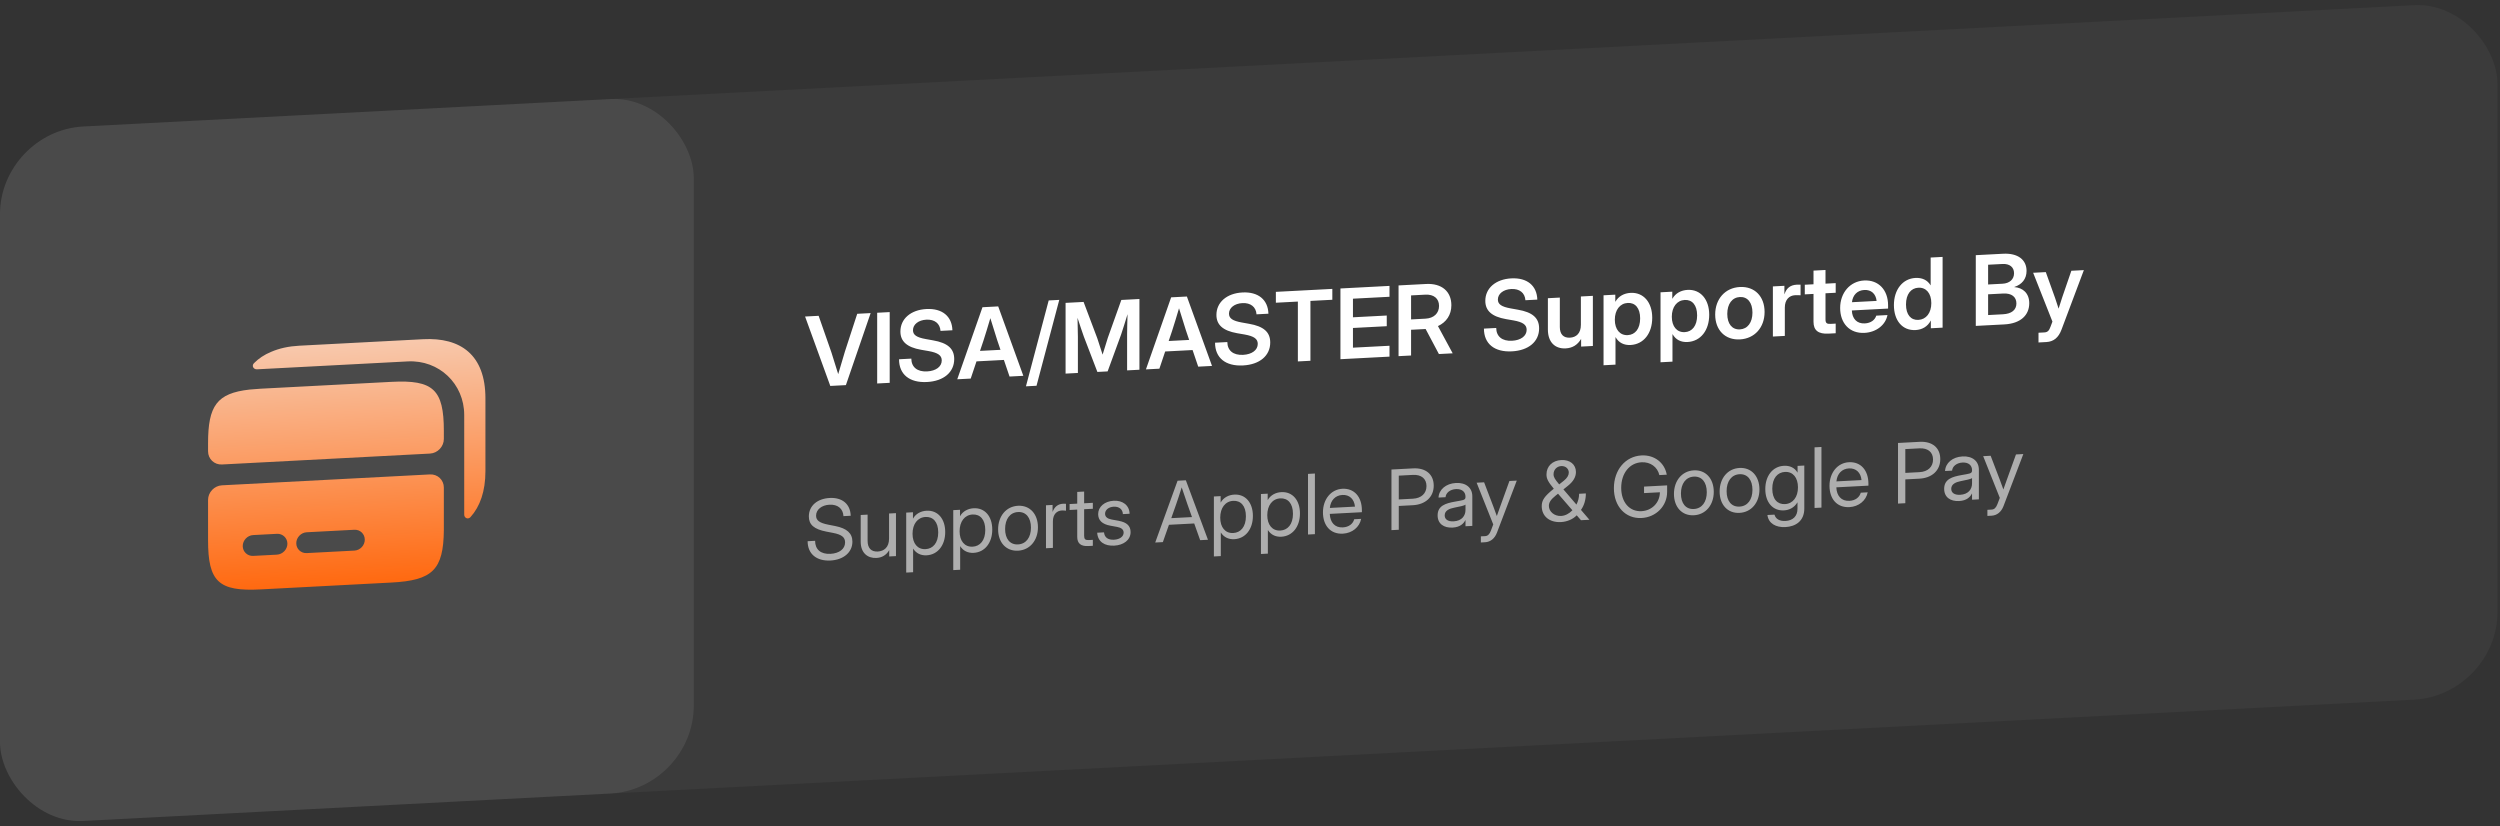 <svg width="360" height="119" viewBox="0 0 360 119" fill="none" xmlns="http://www.w3.org/2000/svg">
<rect x="0" y="0" width="360" height="119" fill="#333333" stroke="none"/>
<g clip-path="url(#clip0_251_2550)">
<rect width="360" height="100" rx="12" transform="matrix(0.999 -0.052 0 1 0 18.841)" fill="white" fill-opacity="0.04"/>
<rect width="100" height="100" rx="12" transform="matrix(0.999 -0.052 0 1 0 18.841)" fill="white" fill-opacity="0.08"/>
<path d="M61.917 68.317C63.016 68.259 63.914 69.112 63.914 70.212V76.351C63.854 82.054 62.297 83.576 56.365 83.887L37.51 84.875C31.479 85.191 29.961 83.77 29.961 77.811V71.991C29.961 70.891 30.86 69.944 31.958 69.886L61.917 68.317ZM36.452 77.05C35.633 77.093 34.954 77.809 34.954 78.629C34.954 79.449 35.633 80.093 36.452 80.05L39.867 79.871C40.706 79.828 41.386 79.112 41.386 78.292C41.386 77.472 40.706 76.828 39.888 76.87L36.452 77.05ZM44.161 76.646C43.343 76.689 42.663 77.405 42.663 78.225C42.663 79.045 43.342 79.689 44.161 79.646L51.032 79.286C51.87 79.242 52.53 78.528 52.53 77.708C52.529 76.888 51.85 76.243 51.032 76.286L44.161 76.646ZM60.935 48.846C66.328 48.564 69.902 51.097 69.902 57.357V67.837C69.902 70.757 69.123 72.938 67.745 74.47C67.386 74.848 66.847 74.597 66.847 74.097V59.757C66.847 55.257 63.211 51.807 58.717 52.043L37.008 53.181C36.489 53.208 36.209 52.663 36.568 52.304C37.247 51.609 38.086 51.065 39.025 50.675C40.223 50.153 41.581 49.861 43.099 49.781L60.935 48.846ZM56.365 54.987C62.397 54.671 63.914 56.092 63.914 62.052V63.211C63.914 64.311 63.016 65.258 61.917 65.316L31.958 66.886C30.86 66.943 29.961 66.09 29.961 64.99V63.831C29.961 58.431 31.219 56.624 35.953 56.096C36.432 56.051 36.951 56.005 37.51 55.975L56.365 54.987Z" fill="url(#paint0_linear_251_2550)"/>
<path d="M119.562 55.575L115.931 45.58L117.883 45.477L119.719 50.734C119.992 51.581 120.313 52.603 120.702 53.875C121.085 52.563 121.399 51.507 121.665 50.632L123.44 45.186L125.372 45.085L121.808 55.457L119.562 55.575ZM128.116 44.941V55.127L126.314 55.221V45.036L128.116 44.941ZM133.488 55.009C130.969 55.141 129.461 53.915 129.461 51.734L131.229 51.641C131.243 52.871 132.089 53.558 133.502 53.484C134.772 53.418 135.612 52.799 135.612 51.904C135.612 51.186 135.079 50.797 133.721 50.554L132.628 50.365C130.594 50.007 129.659 49.16 129.659 47.731C129.659 45.913 131.154 44.618 133.4 44.5C135.673 44.381 137.086 45.538 137.148 47.558L135.434 47.648C135.359 46.578 134.581 45.97 133.393 46.032C132.267 46.091 131.468 46.714 131.468 47.548C131.468 48.231 131.993 48.587 133.318 48.825L134.349 49.01C136.458 49.371 137.407 50.203 137.407 51.7C137.407 53.601 135.898 54.883 133.488 55.009ZM137.844 54.617L141.476 44.241L143.742 44.122L147.36 54.118L145.374 54.222L144.561 51.831L140.615 52.038L139.783 54.515L137.844 54.617ZM141.121 50.528L144.07 50.374L143.592 48.963C143.291 48.042 142.991 47.081 142.609 45.816C142.226 47.121 141.919 48.114 141.612 49.067L141.121 50.528ZM152.535 43.183L149.258 55.55L147.736 55.63L151.012 43.263L152.535 43.183ZM153.443 53.799V43.614L156.037 43.478L158.016 48.727C158.207 49.284 158.535 50.285 158.774 51.066C159.013 50.26 159.341 49.225 159.525 48.648L161.471 43.193L164.078 43.056V53.242L162.303 53.335V48.14C162.303 47.422 162.338 46.292 162.365 45.245C162.003 46.412 161.655 47.552 161.436 48.185L159.498 53.482L158.023 53.559L156.071 48.466C155.859 47.883 155.518 46.848 155.163 45.766C155.183 46.77 155.217 47.828 155.217 48.511V53.706L153.443 53.799ZM165.014 53.193L168.645 42.817L170.912 42.698L174.53 52.694L172.543 52.798L171.731 50.407L167.785 50.614L166.952 53.091L165.014 53.193ZM168.29 49.104L171.239 48.95L170.762 47.539C170.461 46.618 170.161 45.657 169.779 44.392C169.396 45.697 169.089 46.69 168.782 47.643L168.29 49.104ZM178.994 52.624C176.475 52.756 174.967 51.53 174.967 49.349L176.735 49.257C176.748 50.486 177.595 51.173 179.008 51.099C180.278 51.033 181.117 50.414 181.117 49.519C181.117 48.801 180.585 48.412 179.226 48.169L178.134 47.98C176.1 47.622 175.165 46.775 175.165 45.347C175.165 43.528 176.66 42.233 178.906 42.115C181.179 41.996 182.592 43.153 182.653 45.173L180.94 45.263C180.865 44.193 180.087 43.585 178.899 43.647C177.772 43.706 176.974 44.329 176.974 45.163C176.974 45.846 177.499 46.202 178.824 46.44L179.855 46.625C181.964 46.986 182.913 47.819 182.913 49.316C182.913 51.216 181.404 52.498 178.994 52.624ZM183.725 43.592V42.027L191.856 41.601V43.166L188.702 43.331V51.952L186.893 52.046V43.426L183.725 43.592ZM193.023 51.725V41.54L200.088 41.169V42.735L194.825 43.011V45.69L199.693 45.435V46.973L194.825 47.228V50.065L200.088 49.789V51.355L193.023 51.725ZM201.392 51.286V41.101L205.359 40.893C207.598 40.776 208.997 41.96 208.997 43.956C208.997 45.344 208.274 46.401 207.065 46.956L209.188 50.878L207.202 50.982L205.29 47.377C205.277 47.378 205.263 47.379 205.243 47.38L203.195 47.487V51.192L201.392 51.286ZM203.195 45.997L205.27 45.888C206.471 45.825 207.222 45.116 207.222 44.049C207.222 42.99 206.471 42.366 205.256 42.43L203.195 42.538V45.997ZM217.715 50.595C215.196 50.727 213.687 49.501 213.687 47.32L215.455 47.227C215.469 48.457 216.315 49.144 217.728 49.07C218.998 49.004 219.838 48.385 219.838 47.49C219.838 46.772 219.305 46.383 217.947 46.14L216.855 45.951C214.82 45.593 213.885 44.746 213.885 43.317C213.885 41.499 215.38 40.204 217.626 40.086C219.899 39.967 221.312 41.123 221.374 43.144L219.66 43.233C219.585 42.164 218.807 41.556 217.619 41.618C216.493 41.677 215.694 42.3 215.694 43.134C215.694 43.817 216.22 44.172 217.544 44.411L218.575 44.596C220.684 44.957 221.633 45.789 221.633 47.286C221.633 49.187 220.124 50.469 217.715 50.595ZM225.463 50.169C223.954 50.248 222.896 49.305 222.896 47.453V42.941L224.616 42.851V47.089C224.616 48.148 225.149 48.674 226.07 48.626C226.978 48.578 227.647 48.003 227.647 46.773V42.692L229.374 42.601V49.82L227.681 49.909V48.801C227.19 49.641 226.46 50.116 225.463 50.169ZM230.91 52.597V42.521L232.603 42.432V43.437L232.624 43.436C233.074 42.647 233.873 42.222 234.808 42.173C236.665 42.076 237.921 43.534 237.921 45.756C237.921 48.005 236.686 49.58 234.802 49.679C233.86 49.728 233.102 49.358 232.651 48.561L232.631 48.562V52.507L230.91 52.597ZM234.399 48.258C235.464 48.202 236.181 47.344 236.181 45.847C236.181 44.357 235.464 43.567 234.399 43.623C233.272 43.682 232.535 44.637 232.535 46.038C232.535 47.446 233.272 48.317 234.399 48.258ZM239.116 52.167V42.091L240.809 42.002V43.007L240.829 43.006C241.28 42.217 242.079 41.792 243.014 41.743C244.871 41.646 246.127 43.104 246.127 45.326C246.127 47.575 244.891 49.15 243.007 49.249C242.065 49.298 241.307 48.928 240.857 48.131L240.836 48.132V52.077L239.116 52.167ZM242.604 47.828C243.669 47.772 244.386 46.914 244.386 45.417C244.386 43.927 243.669 43.137 242.604 43.193C241.478 43.252 240.741 44.207 240.741 45.608C240.741 47.016 241.478 47.887 242.604 47.828ZM250.544 48.875C248.421 48.986 246.987 47.537 246.987 45.294C246.987 43.052 248.421 41.439 250.544 41.328C252.667 41.217 254.1 42.679 254.1 44.922C254.1 47.164 252.667 48.763 250.544 48.875ZM250.544 47.432C251.65 47.374 252.353 46.449 252.353 45.013C252.353 43.571 251.643 42.713 250.544 42.77C249.438 42.828 248.728 43.754 248.728 45.203C248.728 46.646 249.431 47.491 250.544 47.432ZM255.295 48.462V41.243L256.954 41.156V42.352L256.974 42.351C257.241 41.51 257.793 41.044 258.722 40.995C258.954 40.983 259.145 40.986 259.282 40.993V42.524C259.152 42.51 258.811 42.494 258.469 42.512C257.65 42.555 257.015 43.156 257.015 44.283V48.371L255.295 48.462ZM264.34 40.769V42.157L262.872 42.233V45.993C262.872 46.506 263.043 46.668 263.603 46.639L264.34 46.6V47.988L263.303 48.042C261.835 48.119 261.145 47.574 261.145 46.337V42.324L259.889 42.39V41.002L261.145 40.936V38.968L262.872 38.877V40.846L264.34 40.769ZM268.498 47.934C266.334 48.047 264.982 46.539 264.982 44.351C264.982 42.157 266.409 40.496 268.429 40.39C270.505 40.282 271.884 41.748 271.884 43.962V44.434L266.668 44.707C266.709 45.881 267.378 46.632 268.538 46.571C269.405 46.526 269.986 46.078 270.184 45.453L271.795 45.368C271.522 46.798 270.184 47.845 268.498 47.934ZM266.682 43.517L270.231 43.331C270.122 42.305 269.453 41.704 268.457 41.756C267.46 41.808 266.798 42.479 266.682 43.517ZM275.843 47.528C273.959 47.627 272.723 46.181 272.723 43.932C272.723 41.71 273.979 40.12 275.829 40.023C276.765 39.974 277.536 40.31 278 41.078L278.014 41.078V37.085L279.734 36.995V47.181L278.041 47.27V46.169L278.027 46.17C277.577 47.027 276.785 47.479 275.843 47.528ZM276.246 46.065C277.372 46.006 278.109 45.058 278.109 43.65C278.109 42.248 277.372 41.371 276.246 41.43C275.181 41.486 274.464 42.35 274.464 43.841C274.464 45.338 275.181 46.121 276.246 46.065ZM284.513 46.93V36.745L288.445 36.539C290.588 36.426 291.824 37.414 291.824 39.007C291.824 40.183 291.148 40.97 290.056 41.328V41.342C291.271 41.422 292.213 42.213 292.213 43.663C292.213 45.378 290.977 46.592 288.622 46.715L284.513 46.93ZM286.288 45.368L288.431 45.255C289.66 45.191 290.363 44.635 290.363 43.698C290.363 42.755 289.674 42.203 288.472 42.266L286.288 42.38V45.368ZM286.288 40.965L288.363 40.856C289.394 40.803 290.022 40.216 290.022 39.348C290.022 38.473 289.394 37.959 288.363 38.013L286.288 38.121V40.965ZM293.544 49.315V47.913L294.398 47.868C294.862 47.844 295.08 47.6 295.285 47.022L295.551 46.311L292.773 39.279L294.596 39.183L295.92 42.873C296.097 43.397 296.275 43.921 296.439 44.446C296.603 43.904 296.773 43.362 296.957 42.819L298.275 38.99L300.077 38.896L296.855 47.473C296.425 48.623 295.715 49.201 294.671 49.255L293.544 49.315Z" fill="white"/>
<path d="M119.587 80.714C117.574 80.82 116.298 79.75 116.298 77.934L117.375 77.877C117.375 79.125 118.188 79.827 119.587 79.753C120.856 79.687 121.693 79.045 121.693 78.108C121.693 77.381 121.225 76.984 119.967 76.739L118.99 76.55C117.211 76.204 116.474 75.551 116.474 74.362C116.474 72.856 117.662 71.804 119.481 71.708C121.295 71.613 122.454 72.595 122.501 74.269L121.459 74.323C121.395 73.237 120.628 72.615 119.446 72.677C118.317 72.736 117.515 73.387 117.515 74.255C117.515 74.934 118.001 75.301 119.265 75.552L120.254 75.746C121.951 76.079 122.746 76.787 122.746 78.006C122.746 79.523 121.482 80.615 119.587 80.714ZM126.21 80.344C124.964 80.409 123.94 79.648 123.94 78.002V74.158L124.935 74.106V77.879C124.935 78.952 125.473 79.468 126.398 79.42C127.299 79.373 128.024 78.813 128.024 77.565V73.944L129.019 73.892V80.079L128.048 80.13V79.222C127.621 79.948 126.994 80.303 126.21 80.344ZM130.494 82.451V73.815L131.465 73.764V74.678L131.477 74.677C131.874 73.965 132.629 73.585 133.431 73.543C135.04 73.459 136.111 74.704 136.111 76.614C136.111 78.518 135.04 79.881 133.431 79.965C132.629 80.007 131.945 79.703 131.5 79.012L131.488 79.013V82.399L130.494 82.451ZM133.279 79.077C134.35 79.021 135.104 78.184 135.104 76.667C135.104 75.149 134.35 74.386 133.279 74.442C132.132 74.502 131.406 75.46 131.406 76.861C131.406 78.261 132.132 79.137 133.279 79.077ZM137.269 82.096V73.46L138.241 73.409V74.323L138.252 74.322C138.65 73.61 139.405 73.23 140.207 73.188C141.816 73.104 142.887 74.349 142.887 76.259C142.887 78.163 141.816 79.526 140.207 79.61C139.405 79.652 138.721 79.348 138.276 78.657L138.264 78.657V82.044L137.269 82.096ZM140.055 78.722C141.125 78.666 141.88 77.829 141.88 76.312C141.88 74.794 141.125 74.031 140.055 74.087C138.908 74.147 138.182 75.105 138.182 76.505C138.182 77.906 138.908 78.782 140.055 78.722ZM146.596 79.299C144.882 79.389 143.729 78.113 143.729 76.227C143.729 74.328 144.882 72.92 146.596 72.83C148.311 72.74 149.464 74.028 149.464 75.926C149.464 77.813 148.311 79.209 146.596 79.299ZM146.596 78.397C147.767 78.335 148.457 77.379 148.457 75.979C148.457 74.567 147.761 73.671 146.596 73.733C145.432 73.793 144.736 74.756 144.736 76.174C144.736 77.58 145.426 78.458 146.596 78.397ZM150.622 78.947V72.76L151.57 72.71V73.683L151.594 73.681C151.822 73.031 152.307 72.578 153.08 72.537C153.261 72.528 153.419 72.543 153.501 72.55V73.546C153.419 73.527 153.179 73.493 152.893 73.508C152.208 73.544 151.617 74.038 151.617 75.087V78.895L150.622 78.947ZM157.369 72.406V73.262L156.117 73.327V77.159C156.117 77.64 156.286 77.795 156.795 77.768L157.369 77.738V78.594L156.702 78.629C155.643 78.684 155.122 78.249 155.122 77.317V73.379L154.022 73.437V72.582L155.122 72.524V70.836L156.117 70.784V72.472L157.369 72.406ZM160.441 78.573C159.118 78.643 158.077 78.053 157.995 76.709L158.978 76.658C159.048 77.392 159.551 77.764 160.417 77.719C161.272 77.674 161.804 77.248 161.804 76.697C161.804 76.228 161.424 75.979 160.874 75.879L159.879 75.697C158.732 75.487 158.135 74.932 158.135 74.03C158.135 72.975 159.054 72.177 160.376 72.108C161.664 72.04 162.629 72.752 162.664 73.98L161.693 74.031C161.681 73.376 161.172 72.922 160.376 72.963C159.616 73.003 159.13 73.451 159.13 73.978C159.13 74.447 159.493 74.703 160.09 74.812L161.084 74.995C162.266 75.214 162.805 75.731 162.805 76.621C162.805 77.77 161.787 78.503 160.441 78.573ZM166.351 78.123L169.569 69.224L170.763 69.161L173.946 77.725L172.822 77.784L171.968 75.379L168.328 75.57L167.451 78.065L166.351 78.123ZM168.662 74.615L171.646 74.459L170.991 72.618C170.774 72.014 170.54 71.323 170.166 70.183C169.791 71.363 169.557 72.078 169.335 72.705L168.662 74.615ZM174.8 80.129V71.493L175.771 71.442V72.356L175.783 72.355C176.181 71.643 176.936 71.263 177.737 71.222C179.346 71.137 180.417 72.382 180.417 74.292C180.417 76.196 179.346 77.559 177.737 77.643C176.936 77.685 176.251 77.381 175.806 76.69L175.795 76.691V80.077L174.8 80.129ZM177.585 76.755C178.656 76.699 179.411 75.862 179.411 74.345C179.411 72.827 178.656 72.064 177.585 72.12C176.438 72.18 175.713 73.138 175.713 74.539C175.713 75.939 176.438 76.815 177.585 76.755ZM181.576 79.774V71.138L182.547 71.087V72.001L182.559 72C182.957 71.288 183.712 70.908 184.513 70.866C186.122 70.782 187.193 72.027 187.193 73.937C187.193 75.841 186.122 77.204 184.513 77.288C183.712 77.33 183.027 77.026 182.582 76.335L182.571 76.335V79.722L181.576 79.774ZM184.361 76.4C185.432 76.344 186.187 75.507 186.187 73.99C186.187 72.472 185.432 71.709 184.361 71.765C183.214 71.825 182.489 72.783 182.489 74.183C182.489 75.584 183.214 76.46 184.361 76.4ZM189.346 68.187V76.918L188.352 76.97V68.24L189.346 68.187ZM193.372 76.847C191.558 76.942 190.505 75.638 190.505 73.775C190.505 71.894 191.664 70.468 193.302 70.382C195.022 70.292 196.111 71.559 196.111 73.481V73.757L191.488 73.999C191.535 75.209 192.202 76.006 193.372 75.945C194.25 75.899 194.823 75.424 195.01 74.769L196.005 74.717C195.771 75.913 194.718 76.777 193.372 76.847ZM191.5 73.143L195.116 72.953C195.01 71.869 194.32 71.22 193.302 71.273C192.29 71.326 191.605 72.047 191.5 73.143ZM200.37 76.34V67.61L203.495 67.446C205.315 67.35 206.456 68.31 206.456 69.939C206.456 71.568 205.268 72.656 203.448 72.751L201.424 72.857V76.285L200.37 76.34ZM201.424 71.92L203.46 71.813C204.671 71.749 205.414 71.054 205.414 69.994C205.414 68.933 204.671 68.322 203.46 68.385L201.424 68.492V71.92ZM209.171 75.973C207.942 76.037 207.017 75.447 207.017 74.21C207.017 72.793 208.235 72.471 209.475 72.242C210.651 72.022 211.031 72.049 211.031 71.574V71.516C211.031 70.842 210.528 70.382 209.662 70.427C208.802 70.472 208.205 70.978 208.158 71.596L207.146 71.649C207.199 70.515 208.199 69.625 209.662 69.548C211.102 69.473 212.014 70.24 212.014 71.464V75.73L211.031 75.781V74.902L211.008 74.904C210.78 75.361 210.294 75.914 209.171 75.973ZM209.311 75.075C210.528 75.011 211.031 74.246 211.031 73.438V72.664C210.879 72.813 210.136 72.963 209.428 73.1C208.714 73.237 208.036 73.518 208.036 74.216C208.036 74.796 208.521 75.116 209.311 75.075ZM213.243 78.115V77.236L213.852 77.204C214.232 77.184 214.49 76.942 214.689 76.416L215.028 75.519L212.635 69.51L213.711 69.453L215.045 72.946C215.221 73.4 215.385 73.854 215.543 74.309C215.707 73.837 215.876 73.365 216.046 72.894L217.357 69.262L218.416 69.207L215.566 76.692C215.244 77.541 214.63 78.042 213.852 78.083L213.243 78.115ZM224.782 75.178C223.132 75.264 222.009 74.339 222.009 72.886C222.009 72.024 222.395 71.465 223.746 70.375C222.921 69.375 222.693 68.936 222.693 68.326C222.693 67.137 223.553 66.313 224.823 66.246C226.069 66.181 226.935 66.885 226.935 67.963C226.935 68.684 226.555 69.337 225.777 69.958L225.133 70.472L227.006 72.659C227.251 72.189 227.392 71.648 227.392 71.104L228.363 71.053C228.363 71.961 228.123 72.77 227.661 73.427L228.878 74.846L227.661 74.91L227.047 74.204C226.52 74.764 225.666 75.132 224.782 75.178ZM226.426 73.48L224.361 71.098L224.355 71.093L224.033 71.35C223.331 71.914 223.038 72.34 223.038 72.844C223.038 73.664 223.828 74.349 224.794 74.298C225.397 74.267 225.97 73.956 226.426 73.48ZM224.525 69.754L225.209 69.208C225.672 68.838 225.906 68.433 225.906 68.047C225.906 67.502 225.443 67.081 224.823 67.113C224.203 67.146 223.711 67.623 223.711 68.291C223.711 68.713 223.904 69.019 224.525 69.754ZM236.385 74.593C234.068 74.715 232.401 72.927 232.401 70.302C232.401 67.659 234.062 65.703 236.385 65.582C238.234 65.485 239.709 66.626 240.013 68.356L238.948 68.412C238.679 67.254 237.667 66.499 236.385 66.566C234.642 66.657 233.454 68.161 233.454 70.247C233.454 72.321 234.642 73.7 236.385 73.609C237.836 73.533 239.013 72.422 239.024 70.887L236.742 71.006V70.069L240.066 69.894V70.838C240.066 72.877 238.463 74.484 236.385 74.593ZM243.916 74.199C242.202 74.288 241.049 73.013 241.049 71.126C241.049 69.228 242.202 67.82 243.916 67.73C245.63 67.64 246.783 68.927 246.783 70.826C246.783 72.712 245.63 74.109 243.916 74.199ZM243.916 73.296C245.086 73.235 245.777 72.279 245.777 70.878C245.777 69.466 245.08 68.571 243.916 68.632C242.752 68.693 242.055 69.655 242.055 71.073C242.055 72.48 242.746 73.358 243.916 73.296ZM250.493 73.854C248.778 73.944 247.626 72.668 247.626 70.781C247.626 68.883 248.778 67.475 250.493 67.385C252.207 67.295 253.36 68.582 253.36 70.481C253.36 72.368 252.207 73.764 250.493 73.854ZM250.493 72.951C251.663 72.89 252.354 71.934 252.354 70.534C252.354 69.122 251.657 68.226 250.493 68.287C249.329 68.349 248.632 69.311 248.632 70.729C248.632 72.135 249.323 73.013 250.493 72.951ZM257.105 75.898C255.712 75.971 254.659 75.37 254.507 74.159L255.525 74.106C255.701 74.764 256.309 75.061 257.105 75.019C258.182 74.963 258.837 74.331 258.837 73.276V72.338L258.831 72.339C258.375 73.083 257.696 73.453 256.883 73.496C255.273 73.58 254.203 72.329 254.203 70.425C254.203 68.515 255.273 67.158 256.883 67.074C257.684 67.032 258.416 67.316 258.843 68.055L258.849 68.055V67.088L259.82 67.037V73.224C259.82 75.053 258.544 75.823 257.105 75.898ZM257.035 72.591C258.182 72.531 258.907 71.579 258.907 70.178C258.907 68.778 258.182 67.896 257.035 67.956C255.964 68.013 255.209 68.855 255.209 70.372C255.209 71.89 255.964 72.647 257.035 72.591ZM262.289 64.365V73.095L261.295 73.147V64.417L262.289 64.365ZM266.315 73.025C264.501 73.12 263.448 71.816 263.448 69.952C263.448 68.071 264.606 66.645 266.245 66.56C267.965 66.469 269.053 67.737 269.053 69.659V69.934L264.431 70.176C264.478 71.387 265.145 72.184 266.315 72.122C267.193 72.076 267.766 71.601 267.953 70.947L268.948 70.894C268.714 72.09 267.661 72.954 266.315 73.025ZM264.443 69.32L268.059 69.131C267.953 68.046 267.263 67.397 266.245 67.45C265.232 67.503 264.548 68.225 264.443 69.32ZM273.313 72.517V63.787L276.438 63.623C278.258 63.528 279.399 64.487 279.399 66.116C279.399 67.745 278.211 68.833 276.391 68.928L274.366 69.034V72.462L273.313 72.517ZM274.366 68.097L276.403 67.99C277.614 67.927 278.357 67.231 278.357 66.171C278.357 65.11 277.614 64.499 276.403 64.562L274.366 64.669V68.097ZM282.114 72.15C280.885 72.214 279.96 71.624 279.96 70.388C279.96 68.97 281.177 68.648 282.418 68.419C283.594 68.199 283.974 68.226 283.974 67.751V67.693C283.974 67.019 283.471 66.559 282.605 66.605C281.745 66.65 281.148 67.156 281.101 67.773L280.089 67.826C280.142 66.693 281.142 65.802 282.605 65.726C284.045 65.65 284.957 66.417 284.957 67.641V71.907L283.974 71.959V71.08L283.951 71.081C283.723 71.538 283.237 72.091 282.114 72.15ZM282.254 71.252C283.471 71.188 283.974 70.423 283.974 69.615V68.841C283.822 68.99 283.079 69.14 282.371 69.277C281.657 69.414 280.978 69.696 280.978 70.393C280.978 70.973 281.464 71.293 282.254 71.252ZM286.186 74.292V73.413L286.795 73.381C287.175 73.361 287.432 73.119 287.631 72.593L287.971 71.696L285.578 65.687L286.654 65.631L287.988 69.123C288.164 69.577 288.328 70.031 288.486 70.486C288.65 70.014 288.819 69.543 288.989 69.071L290.3 65.44L291.359 65.384L288.509 72.869C288.187 73.718 287.573 74.219 286.795 74.26L286.186 74.292Z" fill="#AEAEAE"/>
</g>
<defs>
<linearGradient id="paint0_linear_251_2550" x1="49.932" y1="33.512" x2="52.582" y2="84.085" gradientUnits="userSpaceOnUse">
<stop stop-color="#F4F4F4"/>
<stop offset="1" stop-color="#FF6910"/>
</linearGradient>
<clipPath id="clip0_251_2550">
<rect width="360" height="100" rx="12" transform="matrix(0.999 -0.052 0 1 0 18.841)" fill="white"/>
</clipPath>
</defs>
</svg>
